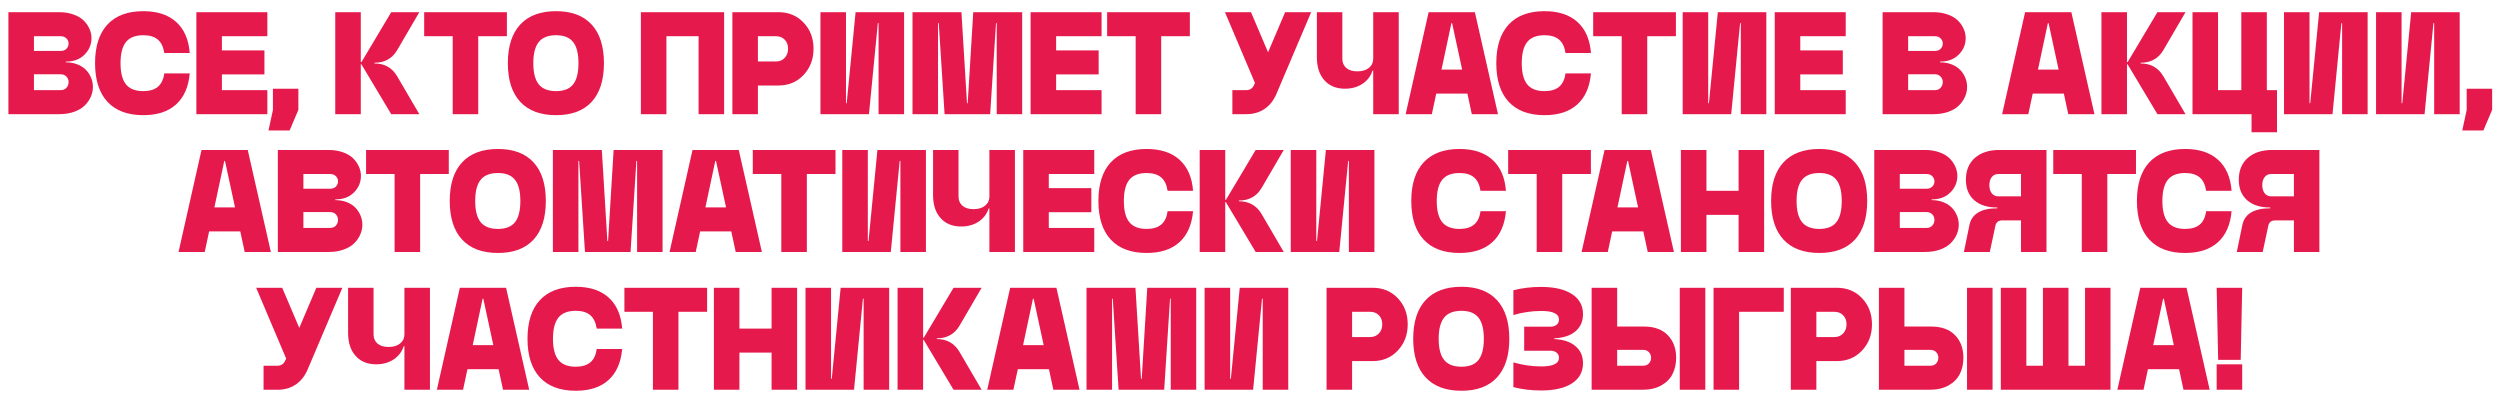 <?xml version="1.0" encoding="UTF-8"?> <svg xmlns="http://www.w3.org/2000/svg" width="635" height="105" viewBox="0 0 635 105" fill="none"><path d="M2.136 29V3.093H15.017C16.354 3.093 17.558 3.285 18.63 3.671C19.714 4.044 20.581 4.55 21.232 5.188C21.882 5.827 22.376 6.531 22.713 7.302C23.063 8.061 23.237 8.856 23.237 9.687C23.237 11.301 22.647 12.698 21.467 13.878C20.299 15.059 18.715 15.649 16.715 15.649V15.83C17.799 15.83 18.781 16.004 19.66 16.354C20.551 16.703 21.28 17.172 21.846 17.763C22.412 18.353 22.846 19.021 23.147 19.768C23.448 20.503 23.599 21.274 23.599 22.081C23.599 22.948 23.418 23.785 23.057 24.592C22.707 25.399 22.189 26.14 21.503 26.814C20.828 27.476 19.931 28.006 18.811 28.404C17.691 28.801 16.426 29 15.017 29H2.136ZM8.622 12.939H15.378C16.029 12.939 16.529 12.758 16.878 12.397C17.239 12.024 17.42 11.578 17.42 11.06C17.42 10.554 17.239 10.121 16.878 9.759C16.529 9.386 16.029 9.199 15.378 9.199H8.622V12.939ZM8.622 22.894H15.378C16.029 22.894 16.529 22.695 16.878 22.297C17.239 21.888 17.42 21.406 17.42 20.852C17.42 20.31 17.239 19.846 16.878 19.461C16.529 19.064 16.029 18.865 15.378 18.865H8.622V22.894ZM36.394 29.253C32.431 29.253 29.396 28.121 27.288 25.856C25.193 23.592 24.145 20.322 24.145 16.046C24.145 11.771 25.193 8.501 27.288 6.236C29.396 3.972 32.431 2.84 36.394 2.84C39.959 2.84 42.747 3.755 44.759 5.586C46.782 7.405 47.926 10.03 48.191 13.463H41.724C41.495 11.921 40.947 10.783 40.08 10.048C39.212 9.314 37.984 8.946 36.394 8.946C34.395 8.946 32.931 9.518 32.004 10.663C31.076 11.807 30.613 13.601 30.613 16.046C30.613 18.491 31.076 20.286 32.004 21.43C32.931 22.574 34.395 23.146 36.394 23.146C37.984 23.146 39.218 22.779 40.098 22.044C40.977 21.31 41.519 20.178 41.724 18.648H48.191C47.878 22.105 46.716 24.736 44.705 26.543C42.705 28.35 39.935 29.253 36.394 29.253ZM49.876 29V3.093H67.906V9.199H56.362V12.794H67.165V18.901H56.362V22.894H67.906V29H49.876ZM68.2 33.137L69.32 27.934V22.532H75.787V27.898L73.565 33.137H68.2ZM100.89 19.389L106.509 29H99.373L91.785 16.317H91.64V29H85.154V3.093H91.64V15.757H91.821L99.373 3.093H106.509L100.89 12.722C99.626 14.866 97.699 15.938 95.109 15.938V16.119C97.686 16.119 99.614 17.209 100.89 19.389ZM114.986 29V9.199H107.742V3.093H128.753V9.199H121.472V29H114.986ZM141.241 29.253C137.279 29.253 134.244 28.121 132.136 25.856C130.04 23.592 128.992 20.322 128.992 16.046C128.992 11.771 130.04 8.501 132.136 6.236C134.244 3.972 137.279 2.84 141.241 2.84C145.192 2.84 148.203 3.972 150.274 6.236C152.358 8.489 153.4 11.759 153.4 16.046C153.4 20.334 152.358 23.61 150.274 25.875C148.203 28.127 145.192 29.253 141.241 29.253ZM141.241 23.146C143.217 23.146 144.656 22.58 145.559 21.448C146.474 20.304 146.932 18.503 146.932 16.046C146.932 13.589 146.474 11.795 145.559 10.663C144.656 9.518 143.217 8.946 141.241 8.946C139.242 8.946 137.779 9.518 136.851 10.663C135.924 11.807 135.46 13.601 135.46 16.046C135.46 18.491 135.924 20.286 136.851 21.43C137.779 22.574 139.242 23.146 141.241 23.146ZM162.785 29V3.093H183.923V29H177.437V9.199H169.271V29H162.785ZM186.023 29V3.093H197.712C200.313 3.093 202.451 3.978 204.125 5.749C205.8 7.519 206.637 9.729 206.637 12.379C206.637 15.029 205.793 17.251 204.107 19.045C202.433 20.828 200.301 21.719 197.712 21.719H192.509V29H186.023ZM192.509 15.613H197.098C198.001 15.613 198.736 15.312 199.302 14.71C199.88 14.107 200.169 13.33 200.169 12.379C200.169 11.427 199.886 10.663 199.32 10.085C198.766 9.494 198.025 9.199 197.098 9.199H192.509V15.613ZM229.639 29H223.154V5.875H222.973L220.715 29H208.393V3.093H214.879V26.218H215.06L217.318 3.093H229.639V29ZM231.776 29V3.093H244.205L245.615 26.218H245.795L247.204 3.093H259.634V29H253.166V5.875H252.986L251.504 29H239.924L238.442 5.875H238.261V29H231.776ZM261.77 29V3.093H279.8V9.199H268.256V12.794H279.06V18.901H268.256V22.894H279.8V29H261.77ZM288.459 29V9.199H281.214V3.093H302.225V9.199H294.944V29H288.459ZM313.02 29V22.894H316.542C317.494 22.894 318.156 22.448 318.53 21.557L318.765 21.087L311.141 3.093H317.753L322.089 13.282L326.425 3.093H333.037L324.167 23.959C323.456 25.585 322.45 26.832 321.149 27.699C319.849 28.566 318.313 29 316.542 29H313.02ZM355.281 3.093V29H348.795V17.943H348.615C348.157 19.352 347.302 20.473 346.049 21.304C344.797 22.123 343.321 22.532 341.623 22.532C339.419 22.532 337.678 21.822 336.402 20.4C335.125 18.979 334.487 17.022 334.487 14.529V3.093H340.955V14.944C340.955 15.896 341.286 16.667 341.948 17.257C342.611 17.835 343.55 18.124 344.767 18.124C346.007 18.124 346.989 17.829 347.711 17.239C348.434 16.649 348.795 15.884 348.795 14.944V3.093H355.281ZM357.038 29L362.873 3.093H374.617L380.488 29H373.84L372.72 23.779H364.807L363.686 29H357.038ZM366.143 17.672H371.383L368.835 5.875H368.655L366.143 17.672ZM392.308 29.253C388.345 29.253 385.31 28.121 383.202 25.856C381.107 23.592 380.059 20.322 380.059 16.046C380.059 11.771 381.107 8.501 383.202 6.236C385.31 3.972 388.345 2.84 392.308 2.84C395.873 2.84 398.661 3.755 400.673 5.586C402.696 7.405 403.84 10.03 404.105 13.463H397.638C397.409 11.921 396.861 10.783 395.993 10.048C395.126 9.314 393.898 8.946 392.308 8.946C390.309 8.946 388.845 9.518 387.918 10.663C386.99 11.807 386.527 13.601 386.527 16.046C386.527 18.491 386.99 20.286 387.918 21.43C388.845 22.574 390.309 23.146 392.308 23.146C393.898 23.146 395.132 22.779 396.012 22.044C396.891 21.31 397.433 20.178 397.638 18.648H404.105C403.792 22.105 402.63 24.736 400.618 26.543C398.619 28.35 395.849 29.253 392.308 29.253ZM411.914 29V9.199H404.67V3.093H425.681V9.199H418.4V29H411.914ZM448.648 29H442.162V5.875H441.981L439.723 29H427.402V3.093H433.887V26.218H434.068L436.326 3.093H448.648V29ZM450.784 29V3.093H468.814V9.199H457.27V12.794H468.073V18.901H457.27V22.894H468.814V29H450.784ZM478.181 29V3.093H491.062C492.399 3.093 493.604 3.285 494.676 3.671C495.76 4.044 496.627 4.55 497.277 5.188C497.928 5.827 498.422 6.531 498.759 7.302C499.108 8.061 499.283 8.856 499.283 9.687C499.283 11.301 498.693 12.698 497.512 13.878C496.344 15.059 494.76 15.649 492.761 15.649V15.83C493.845 15.83 494.826 16.004 495.706 16.354C496.597 16.703 497.326 17.172 497.892 17.763C498.458 18.353 498.891 19.021 499.192 19.768C499.493 20.503 499.644 21.274 499.644 22.081C499.644 22.948 499.463 23.785 499.102 24.592C498.753 25.399 498.235 26.14 497.548 26.814C496.874 27.476 495.977 28.006 494.856 28.404C493.736 28.801 492.472 29 491.062 29H478.181ZM484.667 12.939H491.424C492.074 12.939 492.574 12.758 492.923 12.397C493.285 12.024 493.465 11.578 493.465 11.06C493.465 10.554 493.285 10.121 492.923 9.759C492.574 9.386 492.074 9.199 491.424 9.199H484.667V12.939ZM484.667 22.894H491.424C492.074 22.894 492.574 22.695 492.923 22.297C493.285 21.888 493.465 21.406 493.465 20.852C493.465 20.31 493.285 19.846 492.923 19.461C492.574 19.064 492.074 18.865 491.424 18.865H484.667V22.894ZM508.541 29L514.377 3.093H526.12L531.992 29H525.343L524.223 23.779H516.31L515.19 29H508.541ZM517.647 17.672H522.886L520.339 5.875H520.158L517.647 17.672ZM549.502 19.389L555.121 29H547.985L540.397 16.317H540.252V29H533.766V3.093H540.252V15.757H540.433L547.985 3.093H555.121L549.502 12.722C548.238 14.866 546.311 15.938 543.721 15.938V16.119C546.299 16.119 548.226 17.209 549.502 19.389ZM556.896 3.093H563.382V22.894H569.289V3.093H575.775V22.894H578.359V33.589H571.891V29H556.896V3.093ZM601.38 29H594.894V5.875H594.713L592.455 29H580.134V3.093H586.619V26.218H586.8L589.058 3.093H601.38V29ZM624.762 29H618.276V5.875H618.095L615.837 29H603.516V3.093H610.002V26.218H610.182L612.441 3.093H624.762V29ZM625.417 33.137L626.537 27.934V22.532H633.005V27.898L630.782 33.137H625.417ZM45.35 64L51.185 38.093H62.928L68.8 64H62.152L61.032 58.779H53.118L51.998 64H45.35ZM54.455 52.672H59.694L57.147 40.875H56.967L54.455 52.672ZM70.575 64V38.093H83.456C84.793 38.093 85.998 38.285 87.07 38.671C88.153 39.044 89.021 39.55 89.671 40.188C90.321 40.827 90.815 41.531 91.153 42.302C91.502 43.061 91.676 43.856 91.676 44.687C91.676 46.301 91.086 47.698 89.906 48.878C88.738 50.059 87.154 50.649 85.154 50.649V50.83C86.238 50.83 87.22 51.004 88.099 51.353C88.99 51.703 89.719 52.172 90.285 52.763C90.851 53.353 91.285 54.021 91.586 54.768C91.887 55.503 92.038 56.274 92.038 57.081C92.038 57.948 91.857 58.785 91.496 59.592C91.147 60.399 90.629 61.139 89.942 61.814C89.268 62.476 88.37 63.006 87.25 63.404C86.13 63.801 84.865 64 83.456 64H70.575ZM77.061 47.939H83.817C84.468 47.939 84.968 47.758 85.317 47.397C85.678 47.024 85.859 46.578 85.859 46.06C85.859 45.554 85.678 45.121 85.317 44.759C84.968 44.386 84.468 44.199 83.817 44.199H77.061V47.939ZM77.061 57.894H83.817C84.468 57.894 84.968 57.695 85.317 57.297C85.678 56.888 85.859 56.406 85.859 55.852C85.859 55.31 85.678 54.846 85.317 54.461C84.968 54.063 84.468 53.865 83.817 53.865H77.061V57.894ZM100.226 64V44.199H92.981V38.093H113.993V44.199H106.712V64H100.226ZM126.481 64.253C122.518 64.253 119.483 63.121 117.376 60.856C115.28 58.592 114.232 55.322 114.232 51.046C114.232 46.771 115.28 43.501 117.376 41.236C119.483 38.972 122.518 37.84 126.481 37.84C130.432 37.84 133.443 38.972 135.514 41.236C137.598 43.489 138.64 46.759 138.64 51.046C138.64 55.334 137.598 58.61 135.514 60.874C133.443 63.127 130.432 64.253 126.481 64.253ZM126.481 58.147C128.456 58.147 129.896 57.58 130.799 56.448C131.714 55.304 132.172 53.503 132.172 51.046C132.172 48.589 131.714 46.795 130.799 45.663C129.896 44.518 128.456 43.946 126.481 43.946C124.482 43.946 123.018 44.518 122.091 45.663C121.163 46.807 120.7 48.601 120.7 51.046C120.7 53.491 121.163 55.286 122.091 56.43C123.018 57.574 124.482 58.147 126.481 58.147ZM140.433 64V38.093H152.862L154.271 61.218H154.452L155.861 38.093H168.291V64H161.823V40.875H161.643L160.161 64H148.581L147.099 40.875H146.918V64H140.433ZM170.066 64L175.901 38.093H187.644L193.516 64H186.868L185.747 58.779H177.834L176.714 64H170.066ZM179.171 52.672H184.411L181.863 40.875H181.683L179.171 52.672ZM198.452 64V44.199H191.208V38.093H212.219V44.199H204.938V64H198.452ZM235.186 64H228.7V40.875H228.519L226.261 64H213.94V38.093H220.426V61.218H220.606L222.865 38.093H235.186V64ZM257.791 38.093V64H251.305V52.943H251.125C250.667 54.352 249.812 55.473 248.559 56.304C247.307 57.123 245.831 57.532 244.133 57.532C241.929 57.532 240.189 56.822 238.912 55.4C237.635 53.979 236.997 52.022 236.997 49.529V38.093H243.465V49.944C243.465 50.896 243.796 51.667 244.458 52.257C245.121 52.835 246.06 53.124 247.277 53.124C248.517 53.124 249.499 52.829 250.221 52.239C250.944 51.649 251.305 50.884 251.305 49.944V38.093H257.791ZM259.909 64V38.093H277.94V44.199H266.395V47.794H277.199V53.901H266.395V57.894H277.94V64H259.909ZM291.241 64.253C287.278 64.253 284.243 63.121 282.135 60.856C280.04 58.592 278.992 55.322 278.992 51.046C278.992 46.771 280.04 43.501 282.135 41.236C284.243 38.972 287.278 37.84 291.241 37.84C294.806 37.84 297.594 38.755 299.606 40.586C301.629 42.405 302.773 45.03 303.038 48.463H296.57C296.342 46.921 295.794 45.783 294.926 45.048C294.059 44.314 292.831 43.946 291.241 43.946C289.241 43.946 287.778 44.518 286.851 45.663C285.923 46.807 285.46 48.601 285.46 51.046C285.46 53.491 285.923 55.286 286.851 56.43C287.778 57.574 289.241 58.147 291.241 58.147C292.831 58.147 294.065 57.779 294.944 57.044C295.824 56.31 296.366 55.178 296.57 53.648H303.038C302.725 57.105 301.563 59.736 299.551 61.543C297.552 63.35 294.782 64.253 291.241 64.253ZM320.459 54.389L326.077 64H318.941L311.353 51.317H311.209V64H304.723V38.093H311.209V50.757H311.389L318.941 38.093H326.077L320.459 47.722C319.194 49.866 317.267 50.938 314.677 50.938V51.119C317.255 51.119 319.182 52.209 320.459 54.389ZM349.098 64H342.612V40.875H342.432L340.173 64H327.852V38.093H334.338V61.218H334.519L336.777 38.093H349.098V64ZM370.714 64.253C366.752 64.253 363.717 63.121 361.609 60.856C359.513 58.592 358.465 55.322 358.465 51.046C358.465 46.771 359.513 43.501 361.609 41.236C363.717 38.972 366.752 37.84 370.714 37.84C374.279 37.84 377.068 38.755 379.079 40.586C381.102 42.405 382.247 45.03 382.512 48.463H376.044C375.815 46.921 375.267 45.783 374.4 45.048C373.533 44.314 372.304 43.946 370.714 43.946C368.715 43.946 367.252 44.518 366.324 45.663C365.397 46.807 364.933 48.601 364.933 51.046C364.933 53.491 365.397 55.286 366.324 56.43C367.252 57.574 368.715 58.147 370.714 58.147C372.304 58.147 373.539 57.779 374.418 57.044C375.297 56.31 375.839 55.178 376.044 53.648H382.512C382.198 57.105 381.036 59.736 379.025 61.543C377.025 63.35 374.255 64.253 370.714 64.253ZM390.321 64V44.199H383.076V38.093H404.087V44.199H396.806V64H390.321ZM401.725 64L407.56 38.093H419.303L425.175 64H418.527L417.406 58.779H409.493L408.373 64H401.725ZM410.83 52.672H416.07L413.522 40.875H413.342L410.83 52.672ZM426.95 64V38.093H433.436V48.463H441.602V38.093H448.088V64H441.602V54.569H433.436V64H426.95ZM462.111 64.253C458.149 64.253 455.114 63.121 453.006 60.856C450.91 58.592 449.862 55.322 449.862 51.046C449.862 46.771 450.91 43.501 453.006 41.236C455.114 38.972 458.149 37.84 462.111 37.84C466.062 37.84 469.073 38.972 471.145 41.236C473.228 43.489 474.27 46.759 474.27 51.046C474.27 55.334 473.228 58.61 471.145 60.874C469.073 63.127 466.062 64.253 462.111 64.253ZM462.111 58.147C464.087 58.147 465.526 57.58 466.429 56.448C467.345 55.304 467.802 53.503 467.802 51.046C467.802 48.589 467.345 46.795 466.429 45.663C465.526 44.518 464.087 43.946 462.111 43.946C460.112 43.946 458.649 44.518 457.721 45.663C456.794 46.807 456.33 48.601 456.33 51.046C456.33 53.491 456.794 55.286 457.721 56.43C458.649 57.574 460.112 58.147 462.111 58.147ZM476.063 64V38.093H488.944C490.281 38.093 491.486 38.285 492.558 38.671C493.642 39.044 494.509 39.55 495.159 40.188C495.81 40.827 496.304 41.531 496.641 42.302C496.99 43.061 497.165 43.856 497.165 44.687C497.165 46.301 496.575 47.698 495.394 48.878C494.226 50.059 492.642 50.649 490.643 50.649V50.83C491.727 50.83 492.708 51.004 493.588 51.353C494.479 51.703 495.207 52.172 495.774 52.763C496.34 53.353 496.773 54.021 497.074 54.768C497.375 55.503 497.526 56.274 497.526 57.081C497.526 57.948 497.345 58.785 496.984 59.592C496.635 60.399 496.117 61.139 495.43 61.814C494.756 62.476 493.859 63.006 492.738 63.404C491.618 63.801 490.354 64 488.944 64H476.063ZM482.549 47.939H489.306C489.956 47.939 490.456 47.758 490.805 47.397C491.167 47.024 491.347 46.578 491.347 46.06C491.347 45.554 491.167 45.121 490.805 44.759C490.456 44.386 489.956 44.199 489.306 44.199H482.549V47.939ZM482.549 57.894H489.306C489.956 57.894 490.456 57.695 490.805 57.297C491.167 56.888 491.347 56.406 491.347 55.852C491.347 55.31 491.167 54.846 490.805 54.461C490.456 54.063 489.956 53.865 489.306 53.865H482.549V57.894ZM508.587 55.978C507.587 55.978 506.997 56.454 506.816 57.406L505.407 64H498.831L500.24 57.153C500.83 54.322 503.197 52.907 507.34 52.907V52.709C504.823 52.709 502.86 52.088 501.451 50.848C500.042 49.607 499.337 47.873 499.337 45.645C499.337 43.308 500.096 41.465 501.613 40.116C503.143 38.767 505.221 38.093 507.846 38.093H519.806V64H513.338V55.978H508.587ZM513.338 49.872V44.199H507.557C506.871 44.199 506.323 44.458 505.913 44.976C505.504 45.482 505.299 46.162 505.299 47.018C505.299 47.873 505.504 48.565 505.913 49.095C506.323 49.613 506.871 49.872 507.557 49.872H513.338ZM528.771 64V44.199H521.527V38.093H542.538V44.199H535.257V64H528.771ZM555.026 64.253C551.064 64.253 548.029 63.121 545.921 60.856C543.825 58.592 542.777 55.322 542.777 51.046C542.777 46.771 543.825 43.501 545.921 41.236C548.029 38.972 551.064 37.84 555.026 37.84C558.591 37.84 561.38 38.755 563.391 40.586C565.414 42.405 566.559 45.03 566.824 48.463H560.356C560.127 46.921 559.579 45.783 558.712 45.048C557.845 44.314 556.616 43.946 555.026 43.946C553.027 43.946 551.564 44.518 550.636 45.663C549.709 46.807 549.245 48.601 549.245 51.046C549.245 53.491 549.709 55.286 550.636 56.43C551.564 57.574 553.027 58.147 555.026 58.147C556.616 58.147 557.851 57.779 558.73 57.044C559.609 56.31 560.151 55.178 560.356 53.648H566.824C566.51 57.105 565.348 59.736 563.337 61.543C561.337 63.35 558.567 64.253 555.026 64.253ZM577.903 55.978C576.903 55.978 576.313 56.454 576.132 57.406L574.723 64H568.147L569.556 57.153C570.146 54.322 572.513 52.907 576.656 52.907V52.709C574.139 52.709 572.176 52.088 570.766 50.848C569.357 49.607 568.653 47.873 568.653 45.645C568.653 43.308 569.411 41.465 570.929 40.116C572.459 38.767 574.536 38.093 577.162 38.093H589.122V64H582.654V55.978H577.903ZM582.654 49.872V44.199H576.873C576.186 44.199 575.638 44.458 575.229 44.976C574.819 45.482 574.615 46.162 574.615 47.018C574.615 47.873 574.819 48.565 575.229 49.095C575.638 49.613 576.186 49.872 576.873 49.872H582.654ZM66.946 99V92.894H70.469C71.42 92.894 72.083 92.448 72.456 91.557L72.691 91.087L65.067 73.093H71.679L76.015 83.282L80.351 73.093H86.963L78.093 93.96C77.382 95.585 76.376 96.832 75.076 97.699C73.775 98.566 72.239 99 70.469 99H66.946ZM109.207 73.093V99H102.721V87.943H102.541C102.083 89.353 101.228 90.473 99.975 91.304C98.723 92.123 97.247 92.532 95.549 92.532C93.345 92.532 91.605 91.822 90.328 90.4C89.051 88.979 88.413 87.022 88.413 84.529V73.093H94.881V84.944C94.881 85.896 95.212 86.667 95.874 87.257C96.537 87.835 97.476 88.124 98.693 88.124C99.933 88.124 100.915 87.829 101.638 87.239C102.36 86.649 102.721 85.884 102.721 84.944V73.093H109.207ZM110.964 99L116.8 73.093H128.543L134.414 99H127.766L126.646 93.779H118.733L117.613 99H110.964ZM120.07 87.672H125.309L122.761 75.875H122.581L120.07 87.672ZM146.234 99.253C142.272 99.253 139.236 98.121 137.129 95.856C135.033 93.592 133.985 90.322 133.985 86.046C133.985 81.771 135.033 78.501 137.129 76.236C139.236 73.972 142.272 72.84 146.234 72.84C149.799 72.84 152.587 73.755 154.599 75.586C156.622 77.405 157.766 80.03 158.031 83.463H151.564C151.335 81.921 150.787 80.783 149.92 80.048C149.052 79.314 147.824 78.946 146.234 78.946C144.235 78.946 142.771 79.518 141.844 80.663C140.917 81.807 140.453 83.601 140.453 86.046C140.453 88.491 140.917 90.286 141.844 91.43C142.771 92.574 144.235 93.147 146.234 93.147C147.824 93.147 149.058 92.779 149.938 92.044C150.817 91.31 151.359 90.178 151.564 88.648H158.031C157.718 92.105 156.556 94.736 154.545 96.543C152.545 98.35 149.775 99.253 146.234 99.253ZM165.84 99V79.199H158.596V73.093H179.607V79.199H172.326V99H165.84ZM181.328 99V73.093H187.814V83.463H195.98V73.093H202.465V99H195.98V89.569H187.814V99H181.328ZM225.848 99H219.362V75.875H219.181L216.923 99H204.602V73.093H211.087V96.218H211.268L213.526 73.093H225.848V99ZM243.72 89.389L249.338 99H242.202L234.614 86.317H234.47V99H227.984V73.093H234.47V85.757H234.65L242.202 73.093H249.338L243.72 82.722C242.455 84.866 240.528 85.938 237.938 85.938V86.119C240.516 86.119 242.443 87.209 243.72 89.389ZM250.752 99L256.587 73.093H268.33L274.202 99H267.554L266.433 93.779H258.52L257.4 99H250.752ZM259.857 87.672H265.097L262.549 75.875H262.369L259.857 87.672ZM275.977 99V73.093H288.407L289.816 96.218H289.996L291.406 73.093H303.835V99H297.367V75.875H297.187L295.705 99H284.125L282.643 75.875H282.463V99H275.977ZM327.218 99H320.732V75.875H320.551L318.293 99H305.971V73.093H312.457V96.218H312.638L314.896 73.093H327.218V99ZM336.946 99V73.093H348.635C351.236 73.093 353.374 73.978 355.048 75.749C356.723 77.519 357.56 79.729 357.56 82.379C357.56 85.029 356.717 87.251 355.03 89.045C353.356 90.828 351.224 91.719 348.635 91.719H343.432V99H336.946ZM343.432 85.613H348.021C348.924 85.613 349.659 85.312 350.225 84.71C350.803 84.107 351.092 83.33 351.092 82.379C351.092 81.427 350.809 80.663 350.243 80.085C349.689 79.494 348.948 79.199 348.021 79.199H343.432V85.613ZM371.204 99.253C367.242 99.253 364.206 98.121 362.099 95.856C360.003 93.592 358.955 90.322 358.955 86.046C358.955 81.771 360.003 78.501 362.099 76.236C364.206 73.972 367.242 72.84 371.204 72.84C375.155 72.84 378.166 73.972 380.237 76.236C382.321 78.489 383.363 81.759 383.363 86.046C383.363 90.334 382.321 93.61 380.237 95.874C378.166 98.127 375.155 99.253 371.204 99.253ZM371.204 93.147C373.179 93.147 374.619 92.58 375.522 91.448C376.437 90.304 376.895 88.503 376.895 86.046C376.895 83.589 376.437 81.795 375.522 80.663C374.619 79.518 373.179 78.946 371.204 78.946C369.205 78.946 367.741 79.518 366.814 80.663C365.887 81.807 365.423 83.601 365.423 86.046C365.423 88.491 365.887 90.286 366.814 91.43C367.741 92.574 369.205 93.147 371.204 93.147ZM384.397 98.332V92.044C386.758 92.731 389.124 93.074 391.497 93.074C394.484 93.074 395.978 92.346 395.978 90.888C395.978 90.334 395.779 89.894 395.381 89.569C394.984 89.244 394.454 89.082 393.792 89.082H387.143V82.975H393.792C394.454 82.975 394.984 82.812 395.381 82.487C395.779 82.162 395.978 81.722 395.978 81.168C395.978 79.711 394.484 78.982 391.497 78.982C389.124 78.982 386.758 79.326 384.397 80.012V73.725C386.601 73.159 388.944 72.876 391.425 72.876C394.809 72.876 397.429 73.484 399.284 74.701C401.151 75.905 402.084 77.603 402.084 79.795C402.084 81.626 401.44 83.084 400.151 84.168C398.874 85.239 397.08 85.83 394.767 85.938V86.119C397.08 86.227 398.874 86.823 400.151 87.907C401.44 88.979 402.084 90.43 402.084 92.261C402.084 94.453 401.151 96.158 399.284 97.374C397.429 98.579 394.809 99.181 391.425 99.181C388.944 99.181 386.601 98.898 384.397 98.332ZM404.274 99V73.093H410.76V82.939H417.517C420.167 82.939 422.196 83.668 423.605 85.125C425.027 86.582 425.737 88.491 425.737 90.852C425.737 92.406 425.436 93.785 424.834 94.989C424.232 96.194 423.274 97.163 421.961 97.898C420.649 98.633 419.047 99 417.156 99H404.274ZM426.659 99V73.093H433.145V99H426.659ZM410.76 92.894H417.336C417.987 92.894 418.487 92.695 418.836 92.297C419.197 91.888 419.378 91.406 419.378 90.852C419.378 90.31 419.197 89.846 418.836 89.461C418.487 89.064 417.987 88.865 417.336 88.865H410.76V92.894ZM435.245 99V73.093H453.076V79.199H441.73V99H435.245ZM454.869 99V73.093H466.558C469.16 73.093 471.297 73.978 472.972 75.749C474.646 77.519 475.483 79.729 475.483 82.379C475.483 85.029 474.64 87.251 472.953 89.045C471.279 90.828 469.147 91.719 466.558 91.719H461.355V99H454.869ZM461.355 85.613H465.944C466.847 85.613 467.582 85.312 468.148 84.71C468.726 84.107 469.015 83.33 469.015 82.379C469.015 81.427 468.732 80.663 468.166 80.085C467.612 79.494 466.871 79.199 465.944 79.199H461.355V85.613ZM477.24 99V73.093H483.725V82.939H490.482C493.132 82.939 495.161 83.668 496.571 85.125C497.992 86.582 498.702 88.491 498.702 90.852C498.702 92.406 498.401 93.785 497.799 94.989C497.197 96.194 496.239 97.163 494.927 97.898C493.614 98.633 492.012 99 490.121 99H477.24ZM499.624 99V73.093H506.11V99H499.624ZM483.725 92.894H490.302C490.952 92.894 491.452 92.695 491.801 92.297C492.162 91.888 492.343 91.406 492.343 90.852C492.343 90.31 492.162 89.846 491.801 89.461C491.452 89.064 490.952 88.865 490.302 88.865H483.725V92.894ZM508.21 73.093H514.696V92.894H518.905V73.093H525.391V92.894H529.6V73.093H536.068V99H508.21V73.093ZM537.807 99L543.642 73.093H555.385L561.257 99H554.609L553.488 93.779H545.575L544.455 99H537.807ZM546.912 87.672H552.152L549.604 75.875H549.424L546.912 87.672ZM563.411 91.412L563.032 73.093H569.518L569.138 91.412H563.411ZM563.032 99V92.532H569.518V99H563.032Z" fill="#E6194C"></path></svg> 
